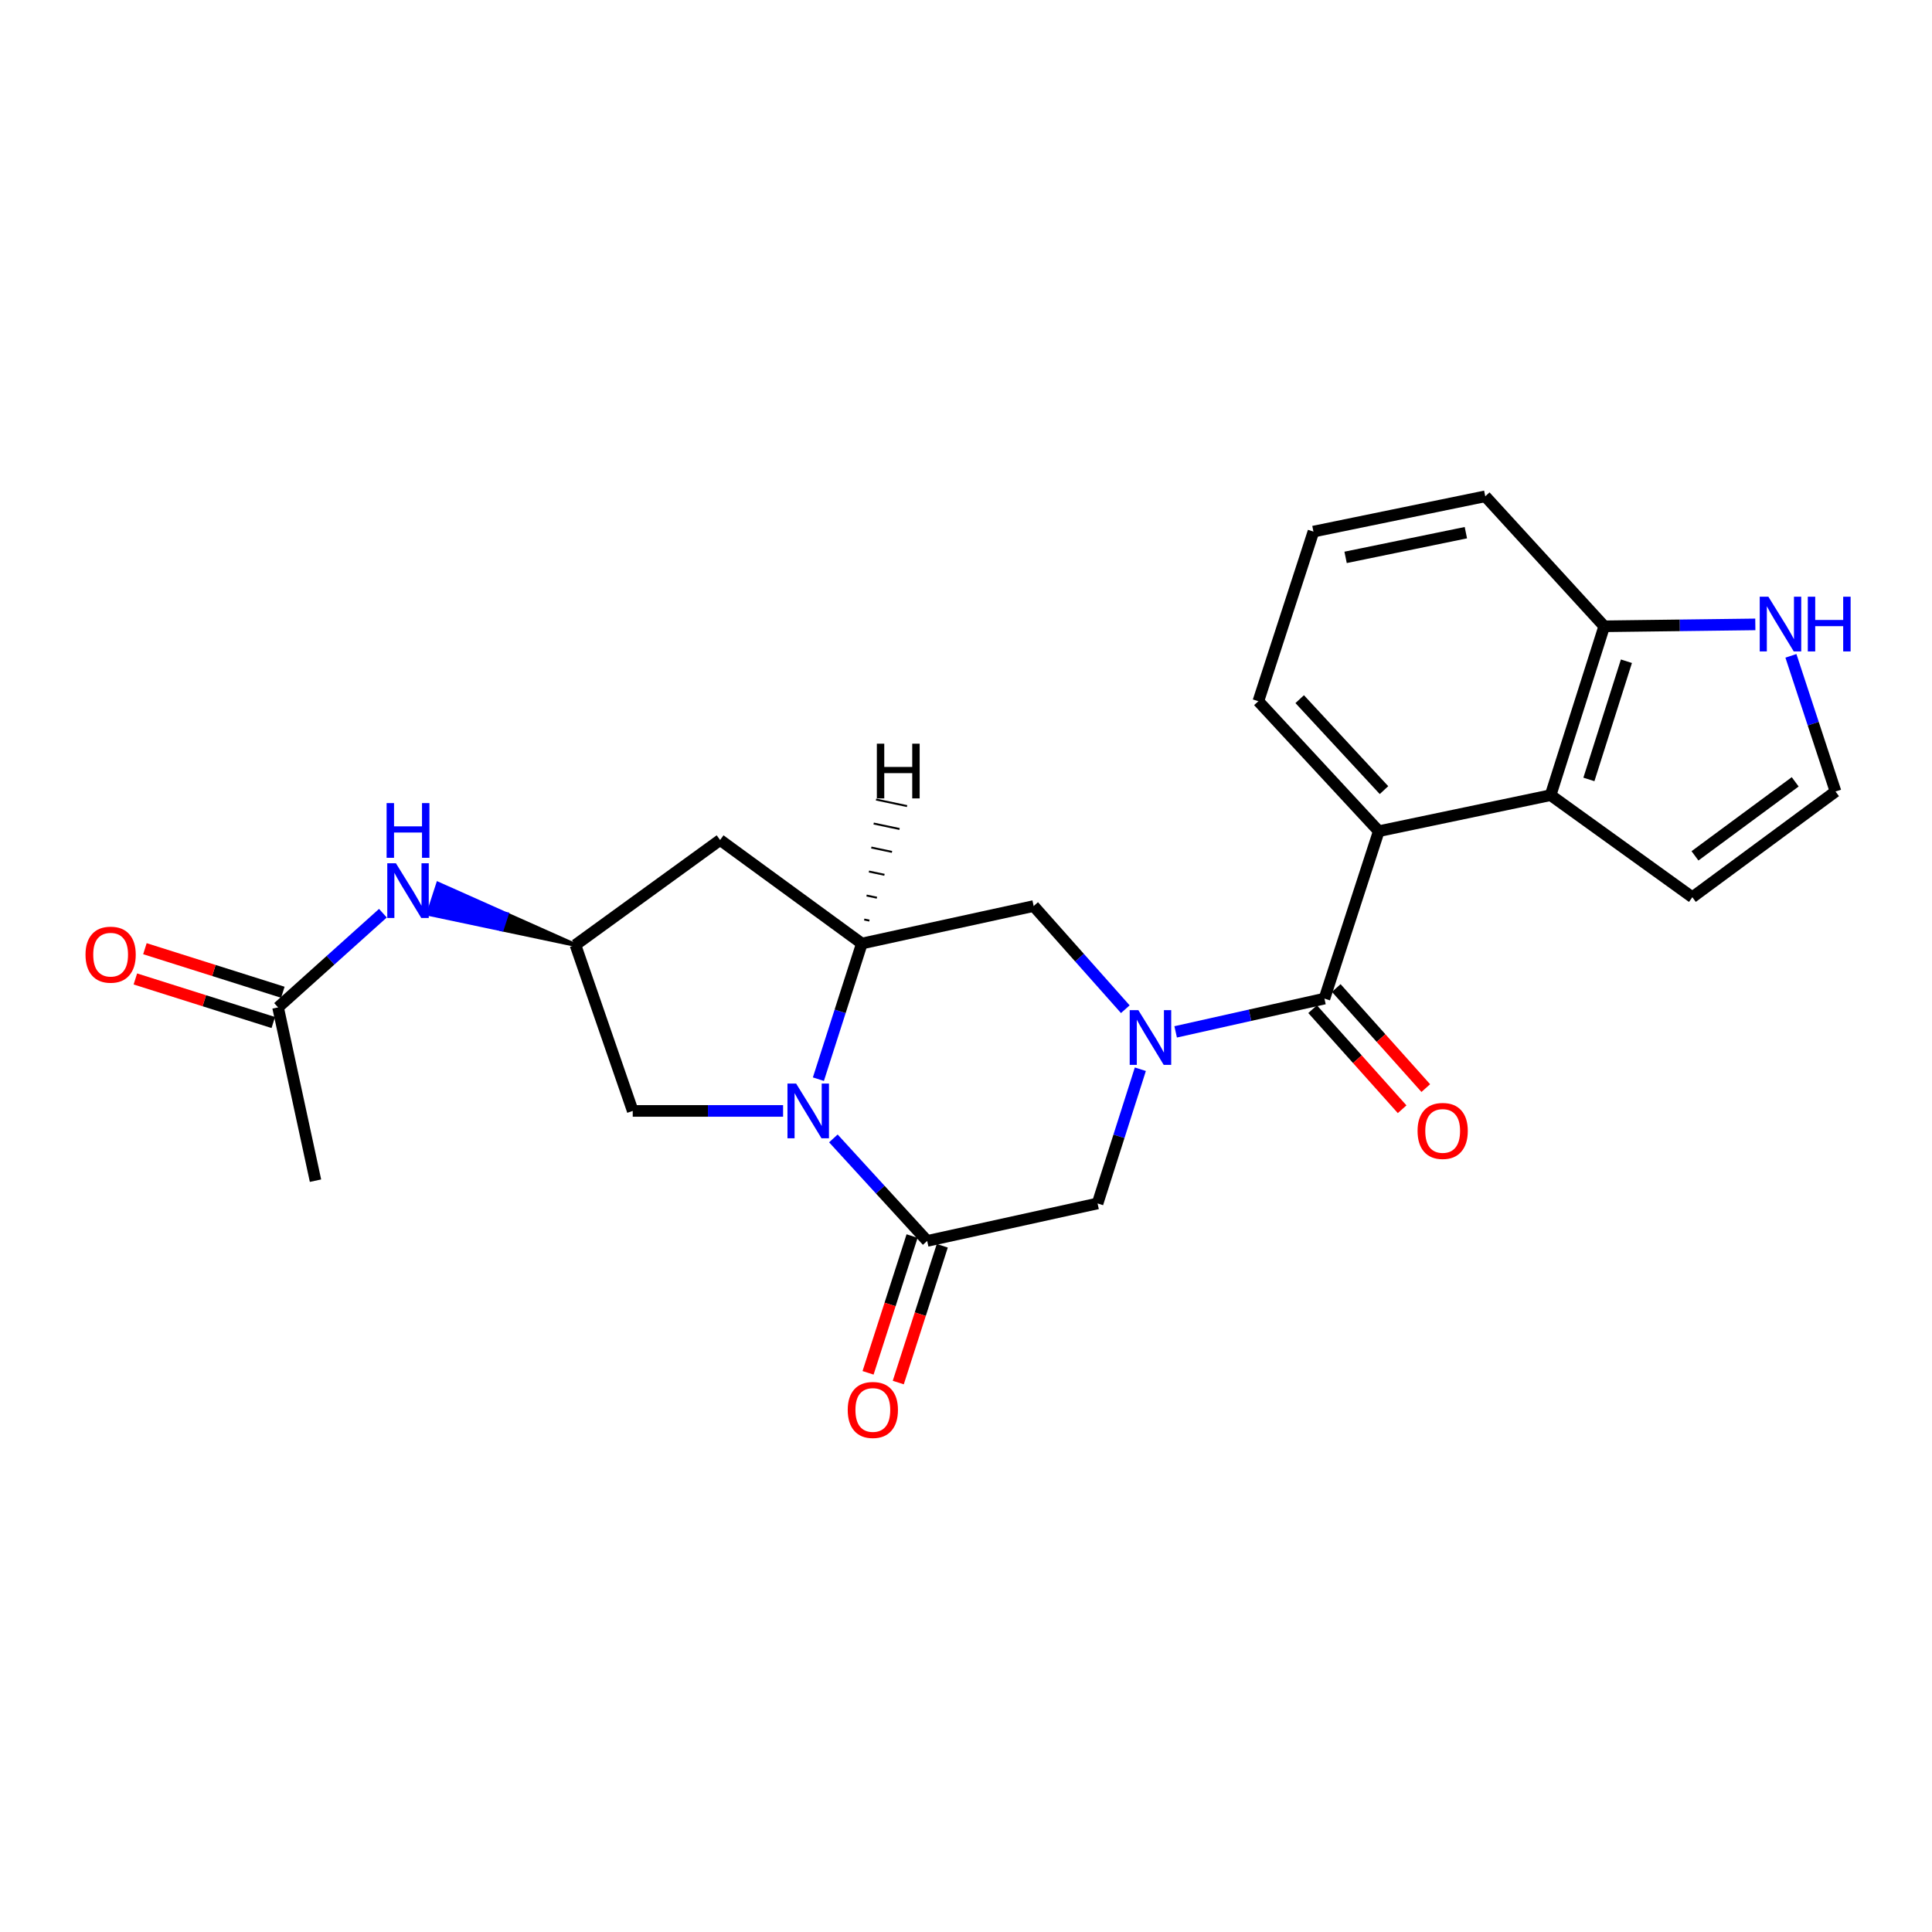 <?xml version='1.0' encoding='iso-8859-1'?>
<svg version='1.1' baseProfile='full'
              xmlns='http://www.w3.org/2000/svg'
                      xmlns:rdkit='http://www.rdkit.org/xml'
                      xmlns:xlink='http://www.w3.org/1999/xlink'
                  xml:space='preserve'
width='1000px' height='1000px' viewBox='0 0 1000 1000'>
<!-- END OF HEADER -->
<rect style='opacity:1.0;fill:#FFFFFF;stroke:none' width='1000' height='1000' x='0' y='0'> </rect>
<path class='bond-1' d='M 608.518,534.097 L 647.023,525.484' style='fill:none;fill-rule:evenodd;stroke:#0000FF;stroke-width:6px;stroke-linecap:butt;stroke-linejoin:miter;stroke-opacity:1' />
<path class='bond-1' d='M 647.023,525.484 L 685.527,516.871' style='fill:none;fill-rule:evenodd;stroke:#000000;stroke-width:6px;stroke-linecap:butt;stroke-linejoin:miter;stroke-opacity:1' />
<path class='bond-5' d='M 590.241,553.429 L 579.171,588.165' style='fill:none;fill-rule:evenodd;stroke:#0000FF;stroke-width:6px;stroke-linecap:butt;stroke-linejoin:miter;stroke-opacity:1' />
<path class='bond-5' d='M 579.171,588.165 L 568.102,622.902' style='fill:none;fill-rule:evenodd;stroke:#000000;stroke-width:6px;stroke-linecap:butt;stroke-linejoin:miter;stroke-opacity:1' />
<path class='bond-7' d='M 582.456,522.363 L 558.738,495.664' style='fill:none;fill-rule:evenodd;stroke:#0000FF;stroke-width:6px;stroke-linecap:butt;stroke-linejoin:miter;stroke-opacity:1' />
<path class='bond-7' d='M 558.738,495.664 L 535.021,468.965' style='fill:none;fill-rule:evenodd;stroke:#000000;stroke-width:6px;stroke-linecap:butt;stroke-linejoin:miter;stroke-opacity:1' />
<path class='bond-0' d='M 423.6,558.579 L 434.848,523.47' style='fill:none;fill-rule:evenodd;stroke:#0000FF;stroke-width:6px;stroke-linecap:butt;stroke-linejoin:miter;stroke-opacity:1' />
<path class='bond-0' d='M 434.848,523.47 L 446.096,488.361' style='fill:none;fill-rule:evenodd;stroke:#000000;stroke-width:6px;stroke-linecap:butt;stroke-linejoin:miter;stroke-opacity:1' />
<path class='bond-10' d='M 405.323,575.014 L 366.413,575.014' style='fill:none;fill-rule:evenodd;stroke:#0000FF;stroke-width:6px;stroke-linecap:butt;stroke-linejoin:miter;stroke-opacity:1' />
<path class='bond-10' d='M 366.413,575.014 L 327.503,575.014' style='fill:none;fill-rule:evenodd;stroke:#000000;stroke-width:6px;stroke-linecap:butt;stroke-linejoin:miter;stroke-opacity:1' />
<path class='bond-24' d='M 431.354,589.241 L 455.631,615.77' style='fill:none;fill-rule:evenodd;stroke:#0000FF;stroke-width:6px;stroke-linecap:butt;stroke-linejoin:miter;stroke-opacity:1' />
<path class='bond-24' d='M 455.631,615.77 L 479.907,642.298' style='fill:none;fill-rule:evenodd;stroke:#000000;stroke-width:6px;stroke-linecap:butt;stroke-linejoin:miter;stroke-opacity:1' />
<path class='bond-4' d='M 685.527,516.871 L 713.654,430.218' style='fill:none;fill-rule:evenodd;stroke:#000000;stroke-width:6px;stroke-linecap:butt;stroke-linejoin:miter;stroke-opacity:1' />
<path class='bond-16' d='M 679.407,522.345 L 702.576,548.246' style='fill:none;fill-rule:evenodd;stroke:#000000;stroke-width:6px;stroke-linecap:butt;stroke-linejoin:miter;stroke-opacity:1' />
<path class='bond-16' d='M 702.576,548.246 L 725.744,574.146' style='fill:none;fill-rule:evenodd;stroke:#FF0000;stroke-width:6px;stroke-linecap:butt;stroke-linejoin:miter;stroke-opacity:1' />
<path class='bond-16' d='M 691.647,511.397 L 714.815,537.297' style='fill:none;fill-rule:evenodd;stroke:#000000;stroke-width:6px;stroke-linecap:butt;stroke-linejoin:miter;stroke-opacity:1' />
<path class='bond-16' d='M 714.815,537.297 L 737.983,563.197' style='fill:none;fill-rule:evenodd;stroke:#FF0000;stroke-width:6px;stroke-linecap:butt;stroke-linejoin:miter;stroke-opacity:1' />
<path class='bond-2' d='M 479.907,642.298 L 568.102,622.902' style='fill:none;fill-rule:evenodd;stroke:#000000;stroke-width:6px;stroke-linecap:butt;stroke-linejoin:miter;stroke-opacity:1' />
<path class='bond-18' d='M 472.091,639.783 L 460.701,675.18' style='fill:none;fill-rule:evenodd;stroke:#000000;stroke-width:6px;stroke-linecap:butt;stroke-linejoin:miter;stroke-opacity:1' />
<path class='bond-18' d='M 460.701,675.18 L 449.31,710.577' style='fill:none;fill-rule:evenodd;stroke:#FF0000;stroke-width:6px;stroke-linecap:butt;stroke-linejoin:miter;stroke-opacity:1' />
<path class='bond-18' d='M 487.723,644.813 L 476.333,680.21' style='fill:none;fill-rule:evenodd;stroke:#000000;stroke-width:6px;stroke-linecap:butt;stroke-linejoin:miter;stroke-opacity:1' />
<path class='bond-18' d='M 476.333,680.21 L 464.943,715.607' style='fill:none;fill-rule:evenodd;stroke:#FF0000;stroke-width:6px;stroke-linecap:butt;stroke-linejoin:miter;stroke-opacity:1' />
<path class='bond-3' d='M 446.096,488.361 L 535.021,468.965' style='fill:none;fill-rule:evenodd;stroke:#000000;stroke-width:6px;stroke-linecap:butt;stroke-linejoin:miter;stroke-opacity:1' />
<path class='bond-8' d='M 446.096,488.361 L 372.718,434.78' style='fill:none;fill-rule:evenodd;stroke:#000000;stroke-width:6px;stroke-linecap:butt;stroke-linejoin:miter;stroke-opacity:1' />
<path class='bond-28' d='M 449.997,476.506 L 447.319,475.941' style='fill:none;fill-rule:evenodd;stroke:#000000;stroke-width:1.0px;stroke-linecap:butt;stroke-linejoin:miter;stroke-opacity:1' />
<path class='bond-28' d='M 453.897,464.651 L 448.541,463.52' style='fill:none;fill-rule:evenodd;stroke:#000000;stroke-width:1.0px;stroke-linecap:butt;stroke-linejoin:miter;stroke-opacity:1' />
<path class='bond-28' d='M 457.797,452.796 L 449.763,451.1' style='fill:none;fill-rule:evenodd;stroke:#000000;stroke-width:1.0px;stroke-linecap:butt;stroke-linejoin:miter;stroke-opacity:1' />
<path class='bond-28' d='M 461.698,440.941 L 450.986,438.68' style='fill:none;fill-rule:evenodd;stroke:#000000;stroke-width:1.0px;stroke-linecap:butt;stroke-linejoin:miter;stroke-opacity:1' />
<path class='bond-28' d='M 465.598,429.086 L 452.208,426.26' style='fill:none;fill-rule:evenodd;stroke:#000000;stroke-width:1.0px;stroke-linecap:butt;stroke-linejoin:miter;stroke-opacity:1' />
<path class='bond-28' d='M 469.498,417.23 L 453.43,413.84' style='fill:none;fill-rule:evenodd;stroke:#000000;stroke-width:1.0px;stroke-linecap:butt;stroke-linejoin:miter;stroke-opacity:1' />
<path class='bond-6' d='M 713.654,430.218 L 802.597,411.58' style='fill:none;fill-rule:evenodd;stroke:#000000;stroke-width:6px;stroke-linecap:butt;stroke-linejoin:miter;stroke-opacity:1' />
<path class='bond-20' d='M 713.654,430.218 L 651.324,362.953' style='fill:none;fill-rule:evenodd;stroke:#000000;stroke-width:6px;stroke-linecap:butt;stroke-linejoin:miter;stroke-opacity:1' />
<path class='bond-20' d='M 716.35,408.967 L 672.719,361.881' style='fill:none;fill-rule:evenodd;stroke:#000000;stroke-width:6px;stroke-linecap:butt;stroke-linejoin:miter;stroke-opacity:1' />
<path class='bond-13' d='M 802.597,411.58 L 830.341,324.17' style='fill:none;fill-rule:evenodd;stroke:#000000;stroke-width:6px;stroke-linecap:butt;stroke-linejoin:miter;stroke-opacity:1' />
<path class='bond-13' d='M 822.411,403.436 L 841.831,342.249' style='fill:none;fill-rule:evenodd;stroke:#000000;stroke-width:6px;stroke-linecap:butt;stroke-linejoin:miter;stroke-opacity:1' />
<path class='bond-17' d='M 802.597,411.58 L 875.957,464.403' style='fill:none;fill-rule:evenodd;stroke:#000000;stroke-width:6px;stroke-linecap:butt;stroke-linejoin:miter;stroke-opacity:1' />
<path class='bond-9' d='M 372.718,434.78 L 297.843,489.109' style='fill:none;fill-rule:evenodd;stroke:#000000;stroke-width:6px;stroke-linecap:butt;stroke-linejoin:miter;stroke-opacity:1' />
<path class='bond-12' d='M 297.843,489.109 L 262.293,473.257 L 259.758,481.067 Z' style='fill:#000000;fill-rule:evenodd;fill-opacity:1;stroke:#000000;stroke-width:2px;stroke-linecap:butt;stroke-linejoin:miter;stroke-opacity:1;' />
<path class='bond-12' d='M 262.293,473.257 L 221.674,473.025 L 226.742,457.405 Z' style='fill:#0000FF;fill-rule:evenodd;fill-opacity:1;stroke:#0000FF;stroke-width:2px;stroke-linecap:butt;stroke-linejoin:miter;stroke-opacity:1;' />
<path class='bond-12' d='M 262.293,473.257 L 259.758,481.067 L 221.674,473.025 Z' style='fill:#0000FF;fill-rule:evenodd;fill-opacity:1;stroke:#0000FF;stroke-width:2px;stroke-linecap:butt;stroke-linejoin:miter;stroke-opacity:1;' />
<path class='bond-25' d='M 297.843,489.109 L 327.503,575.014' style='fill:none;fill-rule:evenodd;stroke:#000000;stroke-width:6px;stroke-linecap:butt;stroke-linejoin:miter;stroke-opacity:1' />
<path class='bond-11' d='M 908.552,323.184 L 869.446,323.677' style='fill:none;fill-rule:evenodd;stroke:#0000FF;stroke-width:6px;stroke-linecap:butt;stroke-linejoin:miter;stroke-opacity:1' />
<path class='bond-11' d='M 869.446,323.677 L 830.341,324.17' style='fill:none;fill-rule:evenodd;stroke:#000000;stroke-width:6px;stroke-linecap:butt;stroke-linejoin:miter;stroke-opacity:1' />
<path class='bond-27' d='M 926.978,339.461 L 938.522,374.571' style='fill:none;fill-rule:evenodd;stroke:#0000FF;stroke-width:6px;stroke-linecap:butt;stroke-linejoin:miter;stroke-opacity:1' />
<path class='bond-27' d='M 938.522,374.571 L 950.065,409.682' style='fill:none;fill-rule:evenodd;stroke:#000000;stroke-width:6px;stroke-linecap:butt;stroke-linejoin:miter;stroke-opacity:1' />
<path class='bond-15' d='M 198.19,472.671 L 171.057,497.047' style='fill:none;fill-rule:evenodd;stroke:#0000FF;stroke-width:6px;stroke-linecap:butt;stroke-linejoin:miter;stroke-opacity:1' />
<path class='bond-15' d='M 171.057,497.047 L 143.925,521.424' style='fill:none;fill-rule:evenodd;stroke:#000000;stroke-width:6px;stroke-linecap:butt;stroke-linejoin:miter;stroke-opacity:1' />
<path class='bond-26' d='M 830.341,324.17 L 768.768,256.885' style='fill:none;fill-rule:evenodd;stroke:#000000;stroke-width:6px;stroke-linecap:butt;stroke-linejoin:miter;stroke-opacity:1' />
<path class='bond-14' d='M 950.065,409.682 L 875.957,464.403' style='fill:none;fill-rule:evenodd;stroke:#000000;stroke-width:6px;stroke-linecap:butt;stroke-linejoin:miter;stroke-opacity:1' />
<path class='bond-14' d='M 929.194,404.679 L 877.318,442.984' style='fill:none;fill-rule:evenodd;stroke:#000000;stroke-width:6px;stroke-linecap:butt;stroke-linejoin:miter;stroke-opacity:1' />
<path class='bond-19' d='M 146.397,513.594 L 110.703,502.321' style='fill:none;fill-rule:evenodd;stroke:#000000;stroke-width:6px;stroke-linecap:butt;stroke-linejoin:miter;stroke-opacity:1' />
<path class='bond-19' d='M 110.703,502.321 L 75.008,491.047' style='fill:none;fill-rule:evenodd;stroke:#FF0000;stroke-width:6px;stroke-linecap:butt;stroke-linejoin:miter;stroke-opacity:1' />
<path class='bond-19' d='M 141.452,529.253 L 105.757,517.98' style='fill:none;fill-rule:evenodd;stroke:#000000;stroke-width:6px;stroke-linecap:butt;stroke-linejoin:miter;stroke-opacity:1' />
<path class='bond-19' d='M 105.757,517.98 L 70.062,506.707' style='fill:none;fill-rule:evenodd;stroke:#FF0000;stroke-width:6px;stroke-linecap:butt;stroke-linejoin:miter;stroke-opacity:1' />
<path class='bond-23' d='M 143.925,521.424 L 163.302,611.114' style='fill:none;fill-rule:evenodd;stroke:#000000;stroke-width:6px;stroke-linecap:butt;stroke-linejoin:miter;stroke-opacity:1' />
<path class='bond-21' d='M 651.324,362.953 L 679.834,275.15' style='fill:none;fill-rule:evenodd;stroke:#000000;stroke-width:6px;stroke-linecap:butt;stroke-linejoin:miter;stroke-opacity:1' />
<path class='bond-22' d='M 679.834,275.15 L 768.768,256.885' style='fill:none;fill-rule:evenodd;stroke:#000000;stroke-width:6px;stroke-linecap:butt;stroke-linejoin:miter;stroke-opacity:1' />
<path class='bond-22' d='M 696.478,288.497 L 758.731,275.711' style='fill:none;fill-rule:evenodd;stroke:#000000;stroke-width:6px;stroke-linecap:butt;stroke-linejoin:miter;stroke-opacity:1' />
<path  class='atom-0' d='M 589.211 522.855
L 598.491 537.855
Q 599.411 539.335, 600.891 542.015
Q 602.371 544.695, 602.451 544.855
L 602.451 522.855
L 606.211 522.855
L 606.211 551.175
L 602.331 551.175
L 592.371 534.775
Q 591.211 532.855, 589.971 530.655
Q 588.771 528.455, 588.411 527.775
L 588.411 551.175
L 584.731 551.175
L 584.731 522.855
L 589.211 522.855
' fill='#0000FF'/>
<path  class='atom-1' d='M 412.074 560.854
L 421.354 575.854
Q 422.274 577.334, 423.754 580.014
Q 425.234 582.694, 425.314 582.854
L 425.314 560.854
L 429.074 560.854
L 429.074 589.174
L 425.194 589.174
L 415.234 572.774
Q 414.074 570.854, 412.834 568.654
Q 411.634 566.454, 411.274 565.774
L 411.274 589.174
L 407.594 589.174
L 407.594 560.854
L 412.074 560.854
' fill='#0000FF'/>
<path  class='atom-12' d='M 915.313 308.86
L 924.593 323.86
Q 925.513 325.34, 926.993 328.02
Q 928.473 330.7, 928.553 330.86
L 928.553 308.86
L 932.313 308.86
L 932.313 337.18
L 928.433 337.18
L 918.473 320.78
Q 917.313 318.86, 916.073 316.66
Q 914.873 314.46, 914.513 313.78
L 914.513 337.18
L 910.833 337.18
L 910.833 308.86
L 915.313 308.86
' fill='#0000FF'/>
<path  class='atom-12' d='M 935.713 308.86
L 939.553 308.86
L 939.553 320.9
L 954.033 320.9
L 954.033 308.86
L 957.873 308.86
L 957.873 337.18
L 954.033 337.18
L 954.033 324.1
L 939.553 324.1
L 939.553 337.18
L 935.713 337.18
L 935.713 308.86
' fill='#0000FF'/>
<path  class='atom-13' d='M 204.93 446.831
L 214.21 461.831
Q 215.13 463.311, 216.61 465.991
Q 218.09 468.671, 218.17 468.831
L 218.17 446.831
L 221.93 446.831
L 221.93 475.151
L 218.05 475.151
L 208.09 458.751
Q 206.93 456.831, 205.69 454.631
Q 204.49 452.431, 204.13 451.751
L 204.13 475.151
L 200.45 475.151
L 200.45 446.831
L 204.93 446.831
' fill='#0000FF'/>
<path  class='atom-13' d='M 200.11 415.679
L 203.95 415.679
L 203.95 427.719
L 218.43 427.719
L 218.43 415.679
L 222.27 415.679
L 222.27 443.999
L 218.43 443.999
L 218.43 430.919
L 203.95 430.919
L 203.95 443.999
L 200.11 443.999
L 200.11 415.679
' fill='#0000FF'/>
<path  class='atom-17' d='M 733.726 585.366
Q 733.726 578.566, 737.086 574.766
Q 740.446 570.966, 746.726 570.966
Q 753.006 570.966, 756.366 574.766
Q 759.726 578.566, 759.726 585.366
Q 759.726 592.246, 756.326 596.166
Q 752.926 600.046, 746.726 600.046
Q 740.486 600.046, 737.086 596.166
Q 733.726 592.286, 733.726 585.366
M 746.726 596.846
Q 751.046 596.846, 753.366 593.966
Q 755.726 591.046, 755.726 585.366
Q 755.726 579.806, 753.366 577.006
Q 751.046 574.166, 746.726 574.166
Q 742.406 574.166, 740.046 576.966
Q 737.726 579.766, 737.726 585.366
Q 737.726 591.086, 740.046 593.966
Q 742.406 596.846, 746.726 596.846
' fill='#FF0000'/>
<path  class='atom-19' d='M 438.78 729.788
Q 438.78 722.988, 442.14 719.188
Q 445.5 715.388, 451.78 715.388
Q 458.06 715.388, 461.42 719.188
Q 464.78 722.988, 464.78 729.788
Q 464.78 736.668, 461.38 740.588
Q 457.98 744.468, 451.78 744.468
Q 445.54 744.468, 442.14 740.588
Q 438.78 736.708, 438.78 729.788
M 451.78 741.268
Q 456.1 741.268, 458.42 738.388
Q 460.78 735.468, 460.78 729.788
Q 460.78 724.228, 458.42 721.428
Q 456.1 718.588, 451.78 718.588
Q 447.46 718.588, 445.1 721.388
Q 442.78 724.188, 442.78 729.788
Q 442.78 735.508, 445.1 738.388
Q 447.46 741.268, 451.78 741.268
' fill='#FF0000'/>
<path  class='atom-20' d='M 44.263 494.134
Q 44.263 487.334, 47.623 483.534
Q 50.983 479.734, 57.263 479.734
Q 63.543 479.734, 66.903 483.534
Q 70.263 487.334, 70.263 494.134
Q 70.263 501.014, 66.863 504.934
Q 63.463 508.814, 57.263 508.814
Q 51.023 508.814, 47.623 504.934
Q 44.263 501.054, 44.263 494.134
M 57.263 505.614
Q 61.583 505.614, 63.903 502.734
Q 66.263 499.814, 66.263 494.134
Q 66.263 488.574, 63.903 485.774
Q 61.583 482.934, 57.263 482.934
Q 52.943 482.934, 50.583 485.734
Q 48.263 488.534, 48.263 494.134
Q 48.263 499.854, 50.583 502.734
Q 52.943 505.614, 57.263 505.614
' fill='#FF0000'/>
<path  class='atom-25' d='M 453.854 384.934
L 457.694 384.934
L 457.694 396.974
L 472.174 396.974
L 472.174 384.934
L 476.014 384.934
L 476.014 413.254
L 472.174 413.254
L 472.174 400.174
L 457.694 400.174
L 457.694 413.254
L 453.854 413.254
L 453.854 384.934
' fill='#000000'/>
</svg>
